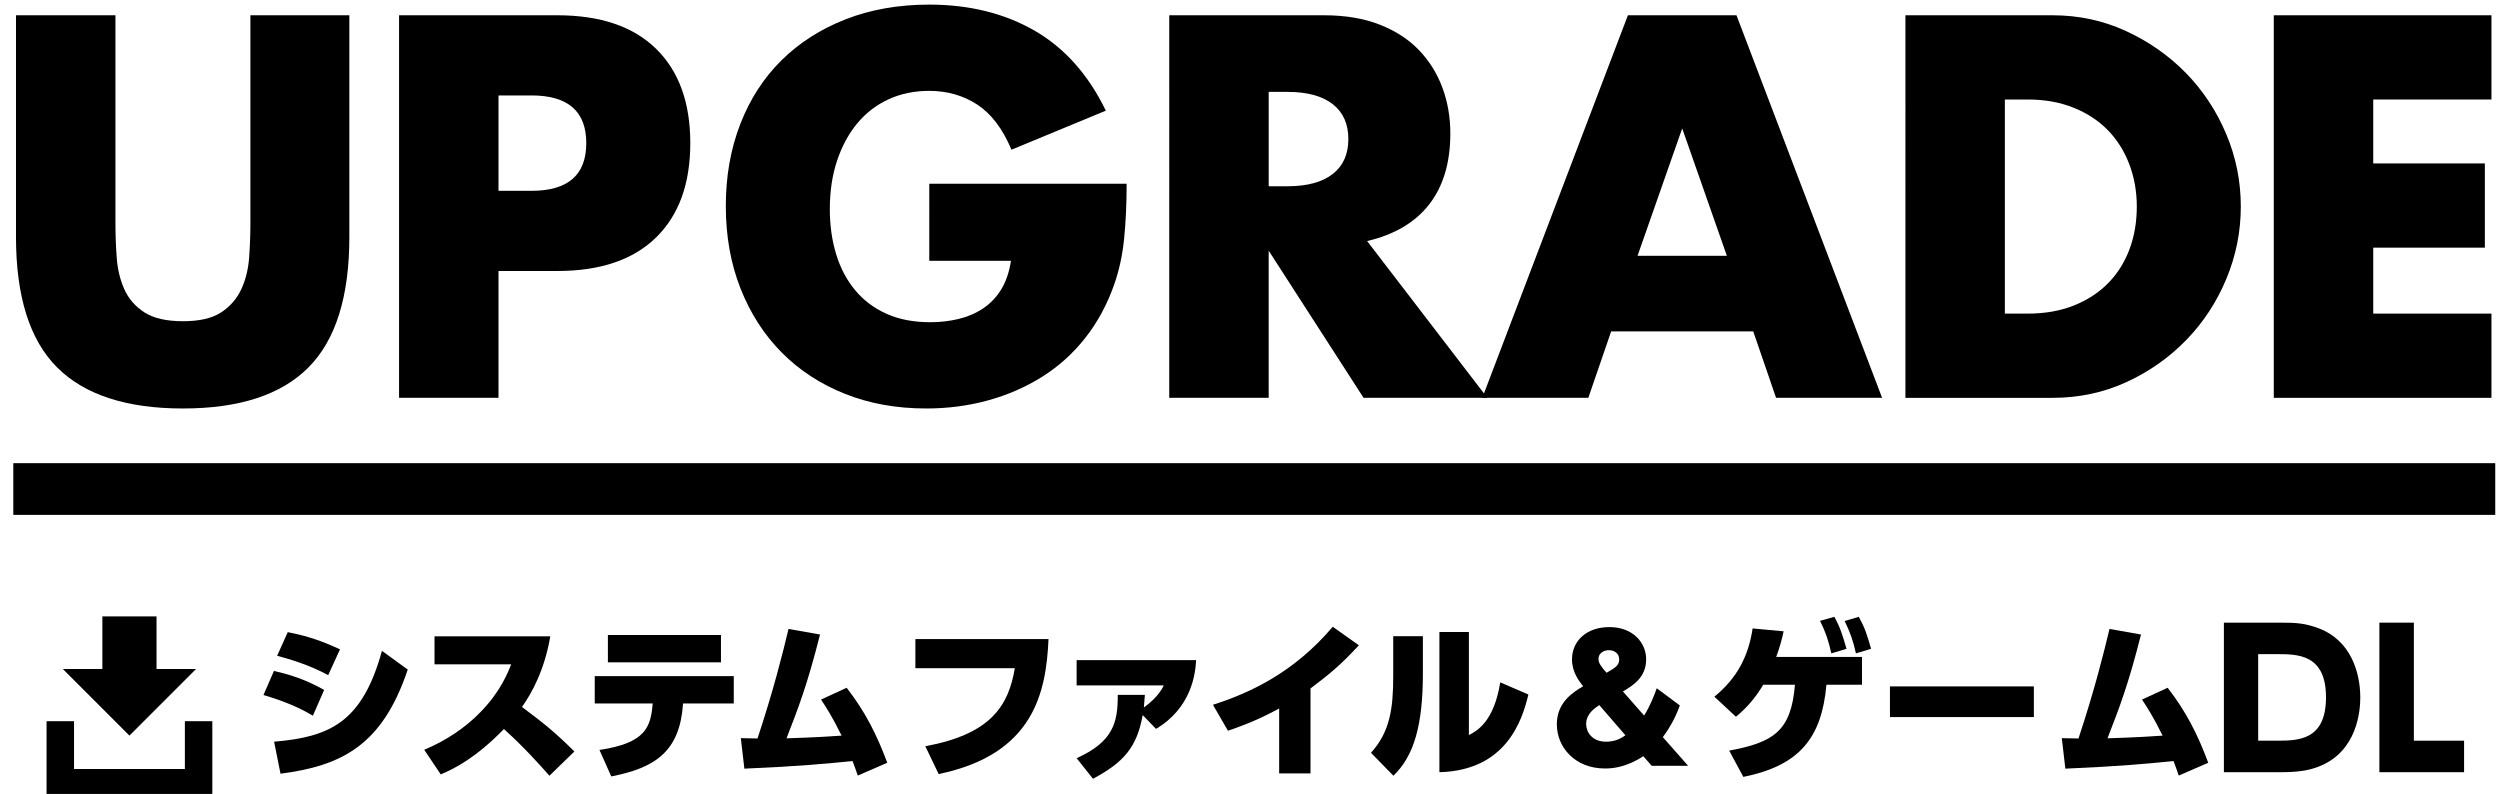 <?xml version="1.0" encoding="utf-8"?>
<!-- Generator: Adobe Illustrator 16.2.1, SVG Export Plug-In . SVG Version: 6.00 Build 0)  -->
<!DOCTYPE svg PUBLIC "-//W3C//DTD SVG 1.1//EN" "http://www.w3.org/Graphics/SVG/1.1/DTD/svg11.dtd">
<svg version="1.1" id="レイヤー_1" xmlns="http://www.w3.org/2000/svg" xmlns:xlink="http://www.w3.org/1999/xlink" x="0px"
	 y="0px" width="636.083px" height="202px" viewBox="0 0 636.083 202" enable-background="new 0 0 636.083 202"
	 xml:space="preserve">
<g>
	<g>
		<path d="M29.372,3.886v52.928c0,2.84,0.107,5.745,0.323,8.713c0.214,2.969,0.859,5.66,1.937,8.068
			c1.075,2.411,2.775,4.369,5.099,5.874c2.324,1.507,5.594,2.259,9.812,2.259c4.216,0,7.465-0.752,9.746-2.259
			c2.279-1.505,3.979-3.463,5.1-5.874c1.117-2.408,1.785-5.099,2.001-8.068c0.214-2.969,0.322-5.874,0.322-8.713V3.886h25.173V60.3
			c0,15.148-3.465,26.206-10.392,33.177c-6.929,6.971-17.579,10.457-31.95,10.457c-14.374,0-25.044-3.485-32.015-10.457
			C7.556,86.505,4.07,75.448,4.07,60.3V3.886H29.372z"/>
		<path d="M126.836,101.222h-25.302V3.886h40.277c10.928,0,19.299,2.84,25.108,8.52c5.809,5.68,8.714,13.684,8.714,24.011
			c0,10.328-2.905,18.332-8.714,24.011c-5.81,5.68-14.181,8.521-25.108,8.521h-14.976V101.222z M126.836,48.552h8.392
			c9.295,0,13.942-4.044,13.942-12.135c0-8.088-4.647-12.135-13.942-12.135h-8.392V48.552z"/>
		<path d="M236.436,46.745h50.217c0,5.164-0.216,9.855-0.646,14.071c-0.432,4.217-1.29,8.133-2.581,11.747
			c-1.808,5.079-4.261,9.575-7.358,13.49c-3.099,3.917-6.735,7.187-10.908,9.811c-4.176,2.626-8.759,4.627-13.749,6.003
			c-4.992,1.375-10.242,2.065-15.749,2.065c-7.574,0-14.48-1.249-20.72-3.744c-6.24-2.495-11.598-6.003-16.071-10.521
			c-4.477-4.519-7.962-9.94-10.457-16.266c-2.497-6.326-3.743-13.317-3.743-20.978c0-7.572,1.226-14.523,3.679-20.849
			s5.938-11.725,10.456-16.201c4.519-4.474,9.961-7.959,16.331-10.457c6.367-2.495,13.468-3.744,21.3-3.744
			c10.154,0,19.062,2.195,26.723,6.584c7.658,4.389,13.726,11.188,18.202,20.396l-24.012,9.94
			c-2.239-5.335-5.144-9.166-8.714-11.489c-3.572-2.324-7.639-3.485-12.199-3.485c-3.788,0-7.229,0.71-10.327,2.13
			c-3.099,1.42-5.745,3.443-7.939,6.067c-2.194,2.626-3.917,5.789-5.164,9.488c-1.248,3.702-1.871,7.833-1.871,12.393
			c0,4.131,0.536,7.961,1.613,11.489c1.075,3.53,2.688,6.583,4.841,9.166c2.15,2.582,4.819,4.583,8.004,6.003
			c3.183,1.42,6.885,2.13,11.103,2.13c2.495,0,4.905-0.278,7.229-0.839c2.324-0.559,4.409-1.462,6.261-2.711
			c1.851-1.247,3.377-2.86,4.583-4.841c1.204-1.979,2.021-4.389,2.453-7.229h-20.784V46.745z"/>
		<path d="M378.437,101.222h-31.499l-24.141-37.437v37.437h-25.302V3.886h39.373c5.422,0,10.154,0.797,14.2,2.388
			c4.045,1.594,7.379,3.766,10.005,6.519c2.624,2.755,4.604,5.938,5.938,9.553c1.333,3.614,2.001,7.487,2.001,11.618
			c0,7.403-1.787,13.406-5.357,18.008c-3.572,4.605-8.843,7.726-15.813,9.359L378.437,101.222z M322.797,47.391h4.777
			c4.99,0,8.82-1.033,11.489-3.098c2.666-2.065,4.001-5.035,4.001-8.908c0-3.873-1.335-6.842-4.001-8.907
			c-2.669-2.065-6.499-3.098-11.489-3.098h-4.777V47.391z"/>
		<path d="M446.08,84.311h-36.146l-5.81,16.911h-26.98l37.05-97.336h27.626l37.05,97.336h-26.98L446.08,84.311z M439.367,65.076
			l-11.359-32.402l-11.36,32.402H439.367z"/>
		<path d="M484.806,3.886h37.437c6.627,0,12.845,1.335,18.654,4.002c5.81,2.668,10.886,6.219,15.233,10.65
			c4.345,4.433,7.766,9.597,10.263,15.491c2.495,5.896,3.743,12.07,3.743,18.525c0,6.37-1.227,12.502-3.679,18.396
			c-2.453,5.896-5.854,11.082-10.198,15.556c-4.347,4.476-9.424,8.048-15.233,10.715c-5.809,2.668-12.07,4.002-18.783,4.002h-37.437
			V3.886z M510.107,79.793h5.81c4.39,0,8.305-0.688,11.747-2.065c3.441-1.376,6.346-3.27,8.714-5.68
			c2.366-2.409,4.174-5.271,5.422-8.585c1.247-3.312,1.872-6.949,1.872-10.908c0-3.873-0.646-7.487-1.937-10.844
			s-3.12-6.239-5.486-8.649c-2.368-2.408-5.272-4.302-8.714-5.68c-3.443-1.376-7.315-2.065-11.618-2.065h-5.81V79.793z"/>
		<path d="M633.907,25.316h-30.079v16.266h28.4v21.429h-28.4v16.782h30.079v21.429h-55.381V3.886h55.381V25.316z"/>
	</g>
	<g>
		<g>
			<polygon points="32.935,187.165 49.894,170.208 39.828,170.208 39.828,156.84 26.046,156.84 26.046,170.208 15.978,170.208 			
				"/>
			<polygon points="47.036,183.495 47.036,195.655 18.835,195.655 18.835,183.495 11.847,183.495 11.847,202.641 54.021,202.641 
				54.021,183.495 			"/>
		</g>
		<g>
			<g>
				<path d="M79.603,182.107c-4.717-2.916-10.419-4.631-12.563-5.274l2.659-6.131c3.645,0.857,7.804,2.015,12.777,4.845
					L79.603,182.107z M69.741,188.71c14.149-1.201,22.425-4.888,27.441-23.111l6.56,4.759c-6.475,19.38-16.894,24.483-32.372,26.498
					L69.741,188.71z M83.504,171.774c-5.059-2.701-9.604-3.988-12.991-4.931l2.701-6.002c5.06,0.986,8.661,2.229,13.292,4.374
					L83.504,171.774z"/>
				<path d="M140.01,161.912c-1.458,8.618-4.717,14.45-7.203,17.965c5.488,4.116,8.232,6.26,13.334,11.32l-6.346,6.174
					c-2.486-2.787-6.346-7.161-11.576-11.877c-7.075,7.246-12.392,9.99-16.079,11.534l-4.202-6.26
					c5.402-2.272,10.376-5.488,14.406-9.69c5.017-5.145,6.903-9.99,7.719-12.048h-19.51v-7.118H140.01z"/>
				<path d="M152.522,190.812c11.706-1.758,13.035-5.703,13.55-11.834h-14.75v-6.946h35.374v6.946H173.79
					c-0.772,12.049-6.903,16.379-18.266,18.566L152.522,190.812z M183.438,161.569v6.946h-28.771v-6.946H183.438z"/>
				<path d="M188.49,187.81c1.115,0.043,1.458,0.043,4.245,0.085c4.116-12.391,6.518-22.125,7.89-27.87l8.018,1.415
					c-3.216,12.692-5.445,18.523-8.532,26.413c0.771-0.043,7.718-0.215,14.021-0.686c-2.315-4.717-3.901-7.161-5.23-9.176
					l6.517-3.001c4.76,6.131,7.633,11.877,10.334,19.08l-7.504,3.259c-0.472-1.415-0.729-2.058-1.329-3.688
					c-6.604,0.643-13.464,1.329-27.527,1.93L188.49,187.81z"/>
				<path d="M266.777,162.598c-0.601,13.506-3.688,29.328-27.956,34.345l-3.388-7.075c16.766-3.087,21.182-10.376,22.768-19.852
					h-25.297v-7.418H266.777z"/>
				<path d="M273.931,192.912c9.305-4.202,10.505-9.09,10.462-16.122h6.903c-0.085,1.243-0.128,1.887-0.257,3.216
					c0.472-0.343,3.73-2.658,5.06-5.617h-22.168v-6.431h30.4c-0.172,3.43-1.158,12.134-10.205,17.494l-3.387-3.516
					c-1.458,8.19-4.846,12.049-12.649,16.208L273.931,192.912z"/>
				<path d="M333.438,196.771h-7.976v-16.508c-6.174,3.344-10.419,4.759-13.035,5.66l-3.815-6.603
					c9.219-2.958,20.495-8.061,30.485-19.852l6.646,4.716c-4.846,5.231-7.547,7.375-12.306,10.977V196.771z"/>
				<path d="M362.03,171.259c0,13.206-2.229,21.053-7.504,26.112l-5.702-5.832c4.845-5.359,5.66-11.276,5.66-19.595v-10.076h7.546
					V171.259z M373.735,187.038c2.23-1.158,6.389-3.559,7.976-13.42l7.16,3.087c-1.586,6.689-5.702,19.338-22.639,19.767v-35.674
					h7.503V187.038z"/>
				<path d="M418.321,182.064c1.629-2.659,2.529-5.06,3.216-6.946l5.874,4.374c-0.729,1.93-1.801,4.631-4.331,8.061l6.432,7.289
					h-9.262l-2.144-2.444c-4.674,3.087-8.403,3.13-9.775,3.13c-7.547,0-12.221-5.36-12.221-11.234c0-5.617,4.116-8.146,6.689-9.69
					c-0.943-1.201-2.83-3.516-2.83-6.818c0-4.716,3.688-8.232,9.519-8.232c6.046,0,9.348,4.031,9.348,8.19
					c0,4.63-3.388,6.688-5.918,8.189L418.321,182.064z M406.916,179.406c-1.115,0.729-3.345,2.187-3.345,4.803
					c0,2.101,1.544,4.502,5.06,4.502c2.187,0,3.645-0.729,4.931-1.629L406.916,179.406z M411.976,167.744
					c0-1.501-1.244-2.315-2.616-2.315c-1.286,0-2.658,0.729-2.658,2.229c0,0.986,0.601,1.887,2.059,3.516
					C410.989,169.887,411.976,169.33,411.976,167.744z"/>
				<path d="M439.967,190.983c11.191-2.101,15.778-4.888,16.722-16.765h-8.061c-1.887,3.173-4.116,5.832-6.946,8.147l-5.488-5.103
					c5.789-4.717,8.661-10.291,9.733-17.365l7.89,0.729c-0.515,2.315-0.9,3.773-1.887,6.517h21.824v7.075h-9.047
					c-1.201,13.635-6.946,20.581-21.139,23.454L439.967,190.983z M466.722,156.938c1.458,2.658,2.102,4.673,3.088,8.146
					l-3.859,1.158c-0.729-3.302-1.458-5.445-2.873-8.275L466.722,156.938z M472.939,156.938c1.543,2.787,2.101,4.545,3.13,8.146
					l-3.859,1.158c-0.729-3.302-1.457-5.317-2.872-8.232L472.939,156.938z"/>
				<path d="M517.481,174.646v7.804h-36.617v-7.804H517.481z"/>
				<path d="M524.592,187.81c1.115,0.043,1.458,0.043,4.245,0.085c4.116-12.391,6.518-22.125,7.89-27.87l8.018,1.415
					c-3.216,12.692-5.445,18.523-8.532,26.413c0.771-0.043,7.718-0.215,14.021-0.686c-2.315-4.717-3.901-7.161-5.23-9.176
					l6.517-3.001c4.76,6.131,7.633,11.877,10.334,19.08l-7.504,3.259c-0.472-1.415-0.729-2.058-1.329-3.688
					c-6.604,0.643-13.464,1.329-27.527,1.93L524.592,187.81z"/>
				<path d="M565.832,158.421h14.664c3.63,0,5.987,0.142,9.383,1.415c8.251,3.064,10.655,11.269,10.655,17.634
					c0,3.112-0.613,13.721-10.608,17.587c-2.782,1.084-5.611,1.415-9.76,1.415h-14.334V158.421z M574.555,188.455h4.621
					c5.469,0,12.636,0,12.636-11.033c0-10.939-7.167-10.986-12.4-10.986h-4.856V188.455z"/>
				<path d="M614.166,158.421v30.034h12.778v8.016h-21.548v-38.05H614.166z"/>
			</g>
		</g>
	</g>
	<rect x="3.385" y="117.847" width="631.49" height="13.158"/>
</g>
</svg>
